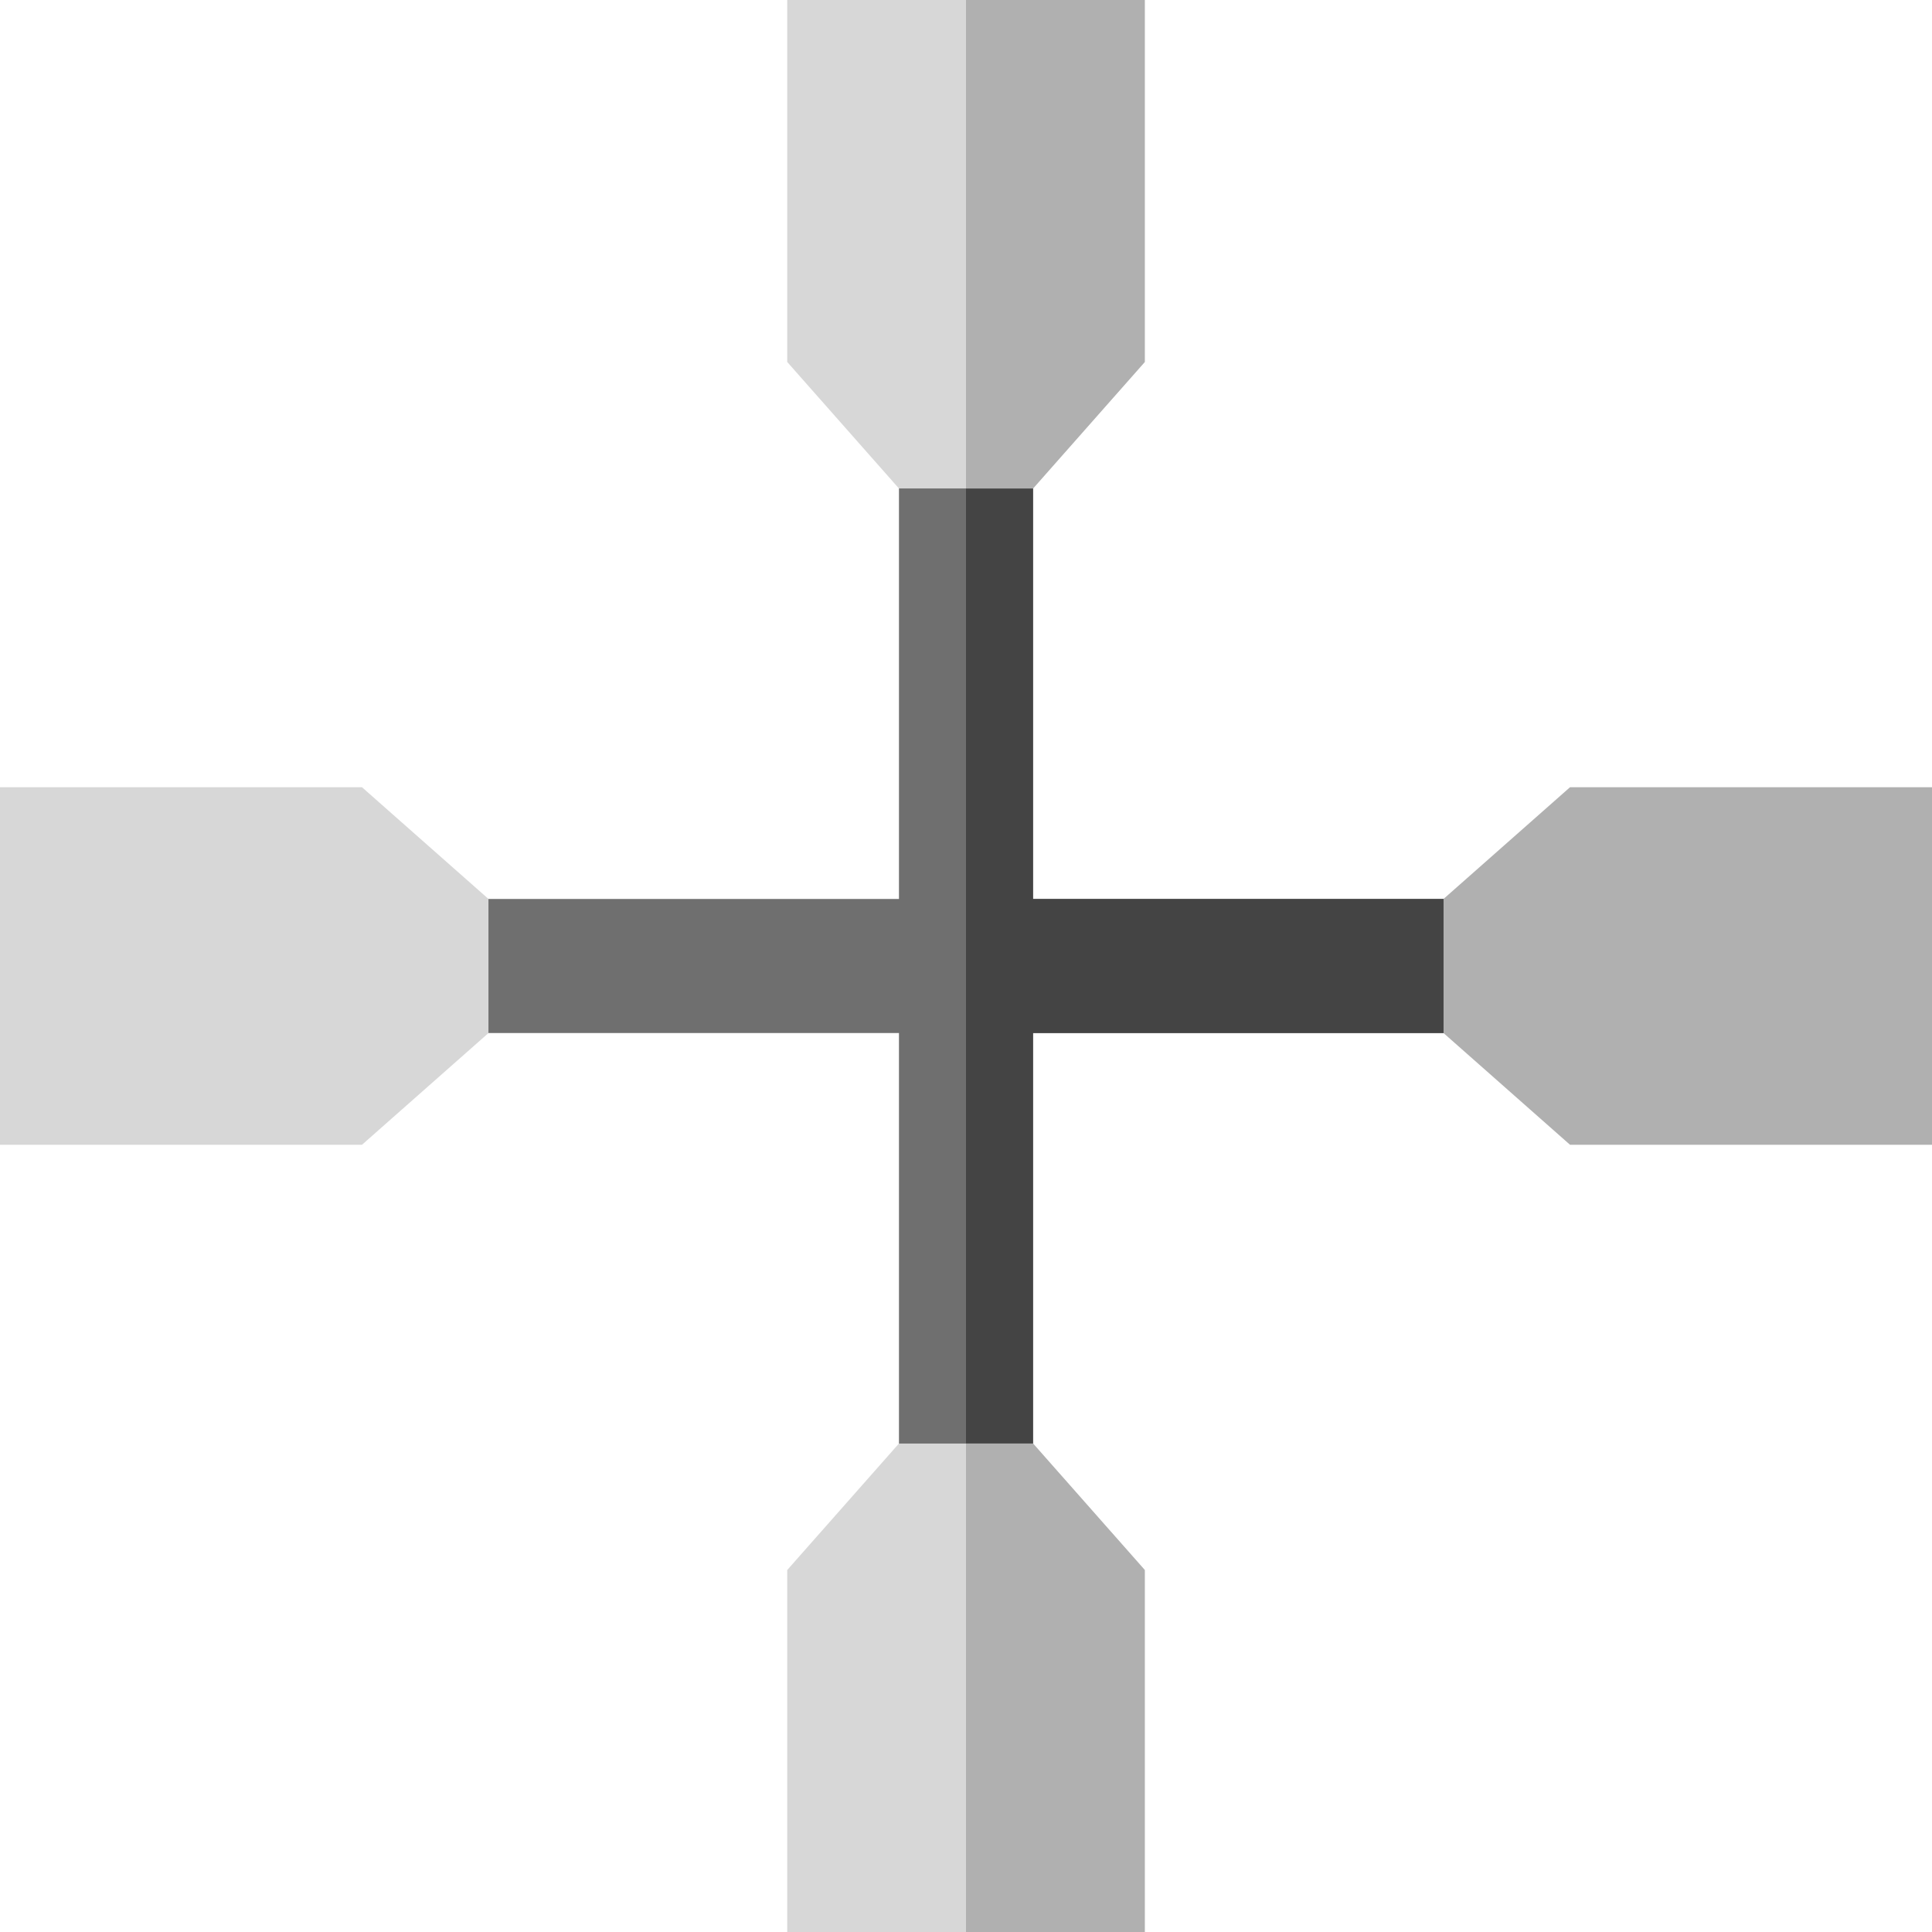 <?xml version="1.0" encoding="iso-8859-1"?>
<!-- Uploaded to: SVG Repo, www.svgrepo.com, Generator: SVG Repo Mixer Tools -->
<svg height="800px" width="800px" version="1.1" id="Layer_1" xmlns="http://www.w3.org/2000/svg" xmlns:xlink="http://www.w3.org/1999/xlink" 
	 viewBox="0 0 512 512" xml:space="preserve">
<polygon style="fill:#6F6F6F;" points="385.594,238.235 273.765,238.235 273.765,126.406 238.235,126.406 238.235,238.235 
	126.406,238.235 126.406,273.765 238.235,273.765 238.235,385.594 273.765,385.594 273.765,273.765 385.594,273.765 "/>
<polygon style="fill:#444444;" points="385.594,238.235 273.765,238.235 273.765,126.406 256,126.406 256,385.594 273.765,385.594 
	273.765,273.765 385.594,273.765 "/>
<g>
	<path style="fill:#D7D7D7;" d="M273.776,129.445h-35.554l-29.597-33.514V0h94.748v95.931L273.776,129.445z"/>
	<path style="fill:#D7D7D7;" d="M303.374,416.069V512h-94.748v-95.931l29.597-33.514h35.554L303.374,416.069z"/>
</g>
<g>
	<path style="fill:#B0B0B0;" d="M273.776,129.445H256V0h47.374v95.931L273.776,129.445z"/>
	<path style="fill:#B0B0B0;" d="M303.374,416.069V512H256V382.555h17.776L303.374,416.069z"/>
	<path style="fill:#B0B0B0;" d="M382.555,273.776v-35.554l33.514-29.597H512v94.748h-95.931L382.555,273.776z"/>
</g>
<path style="fill:#D7D7D7;" d="M95.931,303.374H0v-94.748h95.931l33.514,29.597v35.554L95.931,303.374z"/>
</svg>